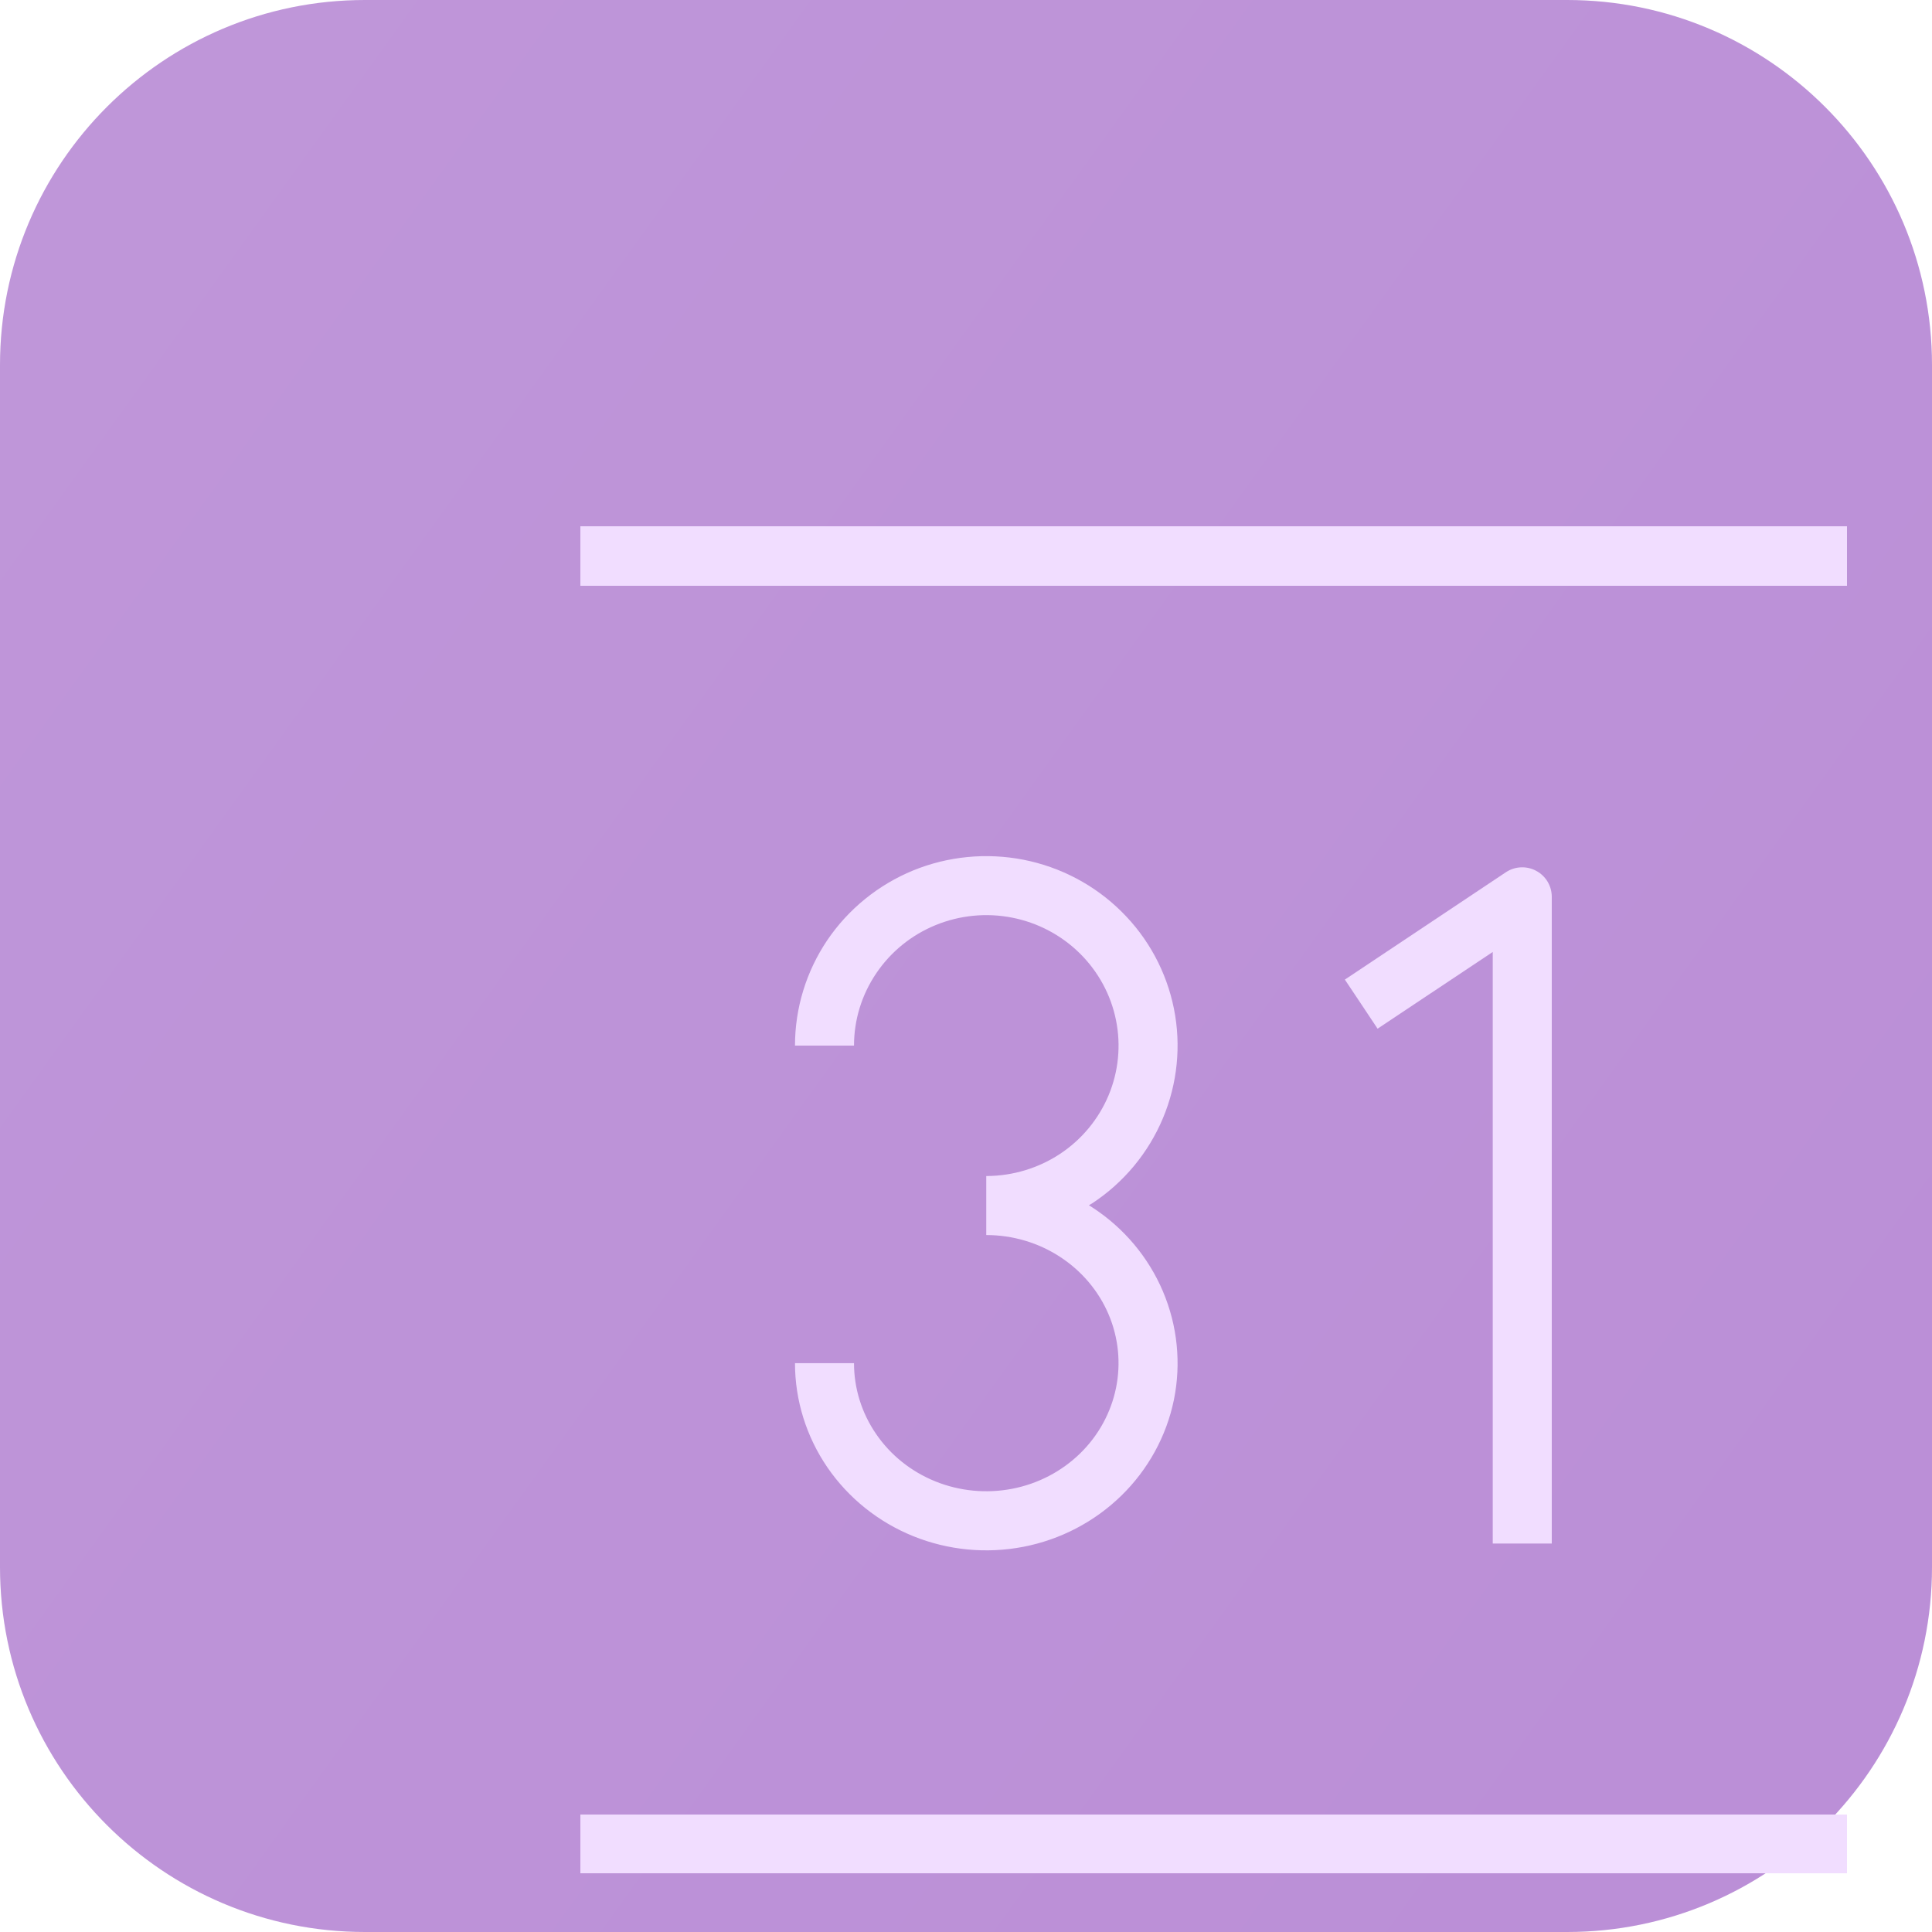 <svg width="31" height="31" viewBox="0 0 31 31" fill="none" xmlns="http://www.w3.org/2000/svg">
<path d="M0 5.856C0 2.622 2.622 0 5.856 0H25.145C28.378 0 31 2.622 31 5.856V25.145C31 28.378 28.378 31 25.145 31H5.856C2.622 31 0 28.378 0 25.145V5.856Z" fill="url(#paint0_linear_23420_18350)"/>
<g filter="url(#filter0_ddddii_23420_18350)">
<path d="M5.6 25.402H24.975M5.6 4.736H24.975" stroke="#F1DDFF" stroke-width="0.947" stroke-linecap="square" stroke-linejoin="round" shape-rendering="crispEdges"/>
</g>
<g filter="url(#filter1_ddddii_23420_18350)">
<path d="M20.237 10.202H20.711C20.711 10.027 20.615 9.867 20.461 9.785C20.307 9.702 20.12 9.711 19.974 9.808L20.237 10.202ZM19.764 20.105V20.579H20.711V20.105H20.237H19.764ZM17.654 11.924L17.916 12.318L20.5 10.596L20.237 10.202L19.974 9.808L17.391 11.53L17.654 11.924ZM20.237 10.202H19.764V20.105H20.237H20.711V10.202H20.237Z" fill="#F1DDFF"/>
</g>
<g filter="url(#filter2_ddddii_23420_18350)">
<path d="M10.464 9.779C11.024 9.55 11.641 9.491 12.235 9.607C12.829 9.724 13.377 10.013 13.806 10.438C14.236 10.862 14.529 11.404 14.648 11.995C14.767 12.586 14.705 13.198 14.472 13.754C14.239 14.31 13.845 14.785 13.34 15.118C13.322 15.13 13.302 15.14 13.284 15.151C13.302 15.163 13.32 15.173 13.338 15.185C13.843 15.513 14.237 15.981 14.471 16.531C14.705 17.081 14.767 17.688 14.648 18.273C14.528 18.857 14.233 19.393 13.803 19.812C13.373 20.231 12.827 20.516 12.234 20.631C11.641 20.746 11.025 20.687 10.466 20.461C9.907 20.235 9.427 19.851 9.088 19.357C8.75 18.863 8.568 18.281 8.568 17.685H9.515C9.515 18.088 9.638 18.485 9.87 18.822C10.101 19.16 10.432 19.425 10.821 19.582C11.21 19.739 11.64 19.78 12.054 19.7C12.468 19.62 12.846 19.422 13.142 19.134C13.438 18.846 13.638 18.479 13.719 18.083C13.8 17.687 13.759 17.276 13.6 16.902C13.441 16.528 13.17 16.206 12.821 15.979C12.472 15.751 12.059 15.629 11.637 15.629V14.682C11.641 14.682 11.646 14.682 11.65 14.682C12.066 14.679 12.473 14.556 12.819 14.328C13.168 14.098 13.439 13.77 13.599 13.389C13.759 13.007 13.801 12.587 13.719 12.182C13.638 11.777 13.436 11.404 13.14 11.111C12.844 10.818 12.465 10.617 12.052 10.536C11.64 10.455 11.212 10.497 10.824 10.656C10.435 10.815 10.104 11.085 9.872 11.429C9.639 11.773 9.515 12.176 9.515 12.589H8.568C8.568 11.987 8.749 11.398 9.086 10.898C9.424 10.399 9.904 10.009 10.464 9.779Z" fill="#F1DDFF"/>
</g>
<defs>
<filter id="filter0_ddddii_23420_18350" x="4.717" y="3.853" width="23.868" height="25.159" filterUnits="userSpaceOnUse" color-interpolation-filters="sRGB">
<feFlood flood-opacity="0" result="BackgroundImageFix"/>
<feColorMatrix in="SourceAlpha" type="matrix" values="0 0 0 0 0 0 0 0 0 0 0 0 0 0 0 0 0 0 127 0" result="hardAlpha"/>
<feOffset dx="1.364" dy="1.364"/>
<feGaussianBlur stdDeviation="0.886"/>
<feComposite in2="hardAlpha" operator="out"/>
<feColorMatrix type="matrix" values="0 0 0 0 0.455 0 0 0 0 0.275 0 0 0 0 0.573 0 0 0 0.45 0"/>
<feBlend mode="normal" in2="BackgroundImageFix" result="effect1_dropShadow_23420_18350"/>
<feColorMatrix in="SourceAlpha" type="matrix" values="0 0 0 0 0 0 0 0 0 0 0 0 0 0 0 0 0 0 127 0" result="hardAlpha"/>
<feOffset dx="1.364" dy="1.364"/>
<feGaussianBlur stdDeviation="0.681"/>
<feComposite in2="hardAlpha" operator="out"/>
<feColorMatrix type="matrix" values="0 0 0 0 0.455 0 0 0 0 0.275 0 0 0 0 0.573 0 0 0 0.95 0"/>
<feBlend mode="normal" in2="effect1_dropShadow_23420_18350" result="effect2_dropShadow_23420_18350"/>
<feColorMatrix in="SourceAlpha" type="matrix" values="0 0 0 0 0 0 0 0 0 0 0 0 0 0 0 0 0 0 127 0" result="hardAlpha"/>
<feOffset dx="0.955" dy="0.955"/>
<feGaussianBlur stdDeviation="0.273"/>
<feComposite in2="hardAlpha" operator="out"/>
<feColorMatrix type="matrix" values="0 0 0 0 0.455 0 0 0 0 0.275 0 0 0 0 0.573 0 0 0 0.45 0"/>
<feBlend mode="normal" in2="effect2_dropShadow_23420_18350" result="effect3_dropShadow_23420_18350"/>
<feColorMatrix in="SourceAlpha" type="matrix" values="0 0 0 0 0 0 0 0 0 0 0 0 0 0 0 0 0 0 127 0" result="hardAlpha"/>
<feOffset dx="0.505" dy="0.505"/>
<feGaussianBlur stdDeviation="0.273"/>
<feComposite in2="hardAlpha" operator="out"/>
<feColorMatrix type="matrix" values="0 0 0 0 0.455 0 0 0 0 0.275 0 0 0 0 0.573 0 0 0 0.85 0"/>
<feBlend mode="normal" in2="effect3_dropShadow_23420_18350" result="effect4_dropShadow_23420_18350"/>
<feBlend mode="normal" in="SourceGraphic" in2="effect4_dropShadow_23420_18350" result="shape"/>
<feColorMatrix in="SourceAlpha" type="matrix" values="0 0 0 0 0 0 0 0 0 0 0 0 0 0 0 0 0 0 127 0" result="hardAlpha"/>
<feOffset dx="-0.086" dy="-0.086"/>
<feGaussianBlur stdDeviation="0.043"/>
<feComposite in2="hardAlpha" operator="arithmetic" k2="-1" k3="1"/>
<feColorMatrix type="matrix" values="0 0 0 0 0.455 0 0 0 0 0.275 0 0 0 0 0.573 0 0 0 0.4 0"/>
<feBlend mode="normal" in2="shape" result="effect5_innerShadow_23420_18350"/>
<feColorMatrix in="SourceAlpha" type="matrix" values="0 0 0 0 0 0 0 0 0 0 0 0 0 0 0 0 0 0 127 0" result="hardAlpha"/>
<feOffset dx="0.086" dy="0.086"/>
<feGaussianBlur stdDeviation="0.043"/>
<feComposite in2="hardAlpha" operator="arithmetic" k2="-1" k3="1"/>
<feColorMatrix type="matrix" values="0 0 0 0 1 0 0 0 0 1 0 0 0 0 1 0 0 0 1 0"/>
<feBlend mode="normal" in2="effect5_innerShadow_23420_18350" result="effect6_innerShadow_23420_18350"/>
</filter>
<filter id="filter1_ddddii_23420_18350" x="16.982" y="9.319" width="6.865" height="14.396" filterUnits="userSpaceOnUse" color-interpolation-filters="sRGB">
<feFlood flood-opacity="0" result="BackgroundImageFix"/>
<feColorMatrix in="SourceAlpha" type="matrix" values="0 0 0 0 0 0 0 0 0 0 0 0 0 0 0 0 0 0 127 0" result="hardAlpha"/>
<feOffset dx="1.364" dy="1.364"/>
<feGaussianBlur stdDeviation="0.886"/>
<feComposite in2="hardAlpha" operator="out"/>
<feColorMatrix type="matrix" values="0 0 0 0 0.455 0 0 0 0 0.275 0 0 0 0 0.573 0 0 0 0.45 0"/>
<feBlend mode="normal" in2="BackgroundImageFix" result="effect1_dropShadow_23420_18350"/>
<feColorMatrix in="SourceAlpha" type="matrix" values="0 0 0 0 0 0 0 0 0 0 0 0 0 0 0 0 0 0 127 0" result="hardAlpha"/>
<feOffset dx="1.364" dy="1.364"/>
<feGaussianBlur stdDeviation="0.681"/>
<feComposite in2="hardAlpha" operator="out"/>
<feColorMatrix type="matrix" values="0 0 0 0 0.455 0 0 0 0 0.275 0 0 0 0 0.573 0 0 0 0.95 0"/>
<feBlend mode="normal" in2="effect1_dropShadow_23420_18350" result="effect2_dropShadow_23420_18350"/>
<feColorMatrix in="SourceAlpha" type="matrix" values="0 0 0 0 0 0 0 0 0 0 0 0 0 0 0 0 0 0 127 0" result="hardAlpha"/>
<feOffset dx="0.955" dy="0.955"/>
<feGaussianBlur stdDeviation="0.273"/>
<feComposite in2="hardAlpha" operator="out"/>
<feColorMatrix type="matrix" values="0 0 0 0 0.455 0 0 0 0 0.275 0 0 0 0 0.573 0 0 0 0.45 0"/>
<feBlend mode="normal" in2="effect2_dropShadow_23420_18350" result="effect3_dropShadow_23420_18350"/>
<feColorMatrix in="SourceAlpha" type="matrix" values="0 0 0 0 0 0 0 0 0 0 0 0 0 0 0 0 0 0 127 0" result="hardAlpha"/>
<feOffset dx="0.505" dy="0.505"/>
<feGaussianBlur stdDeviation="0.273"/>
<feComposite in2="hardAlpha" operator="out"/>
<feColorMatrix type="matrix" values="0 0 0 0 0.455 0 0 0 0 0.275 0 0 0 0 0.573 0 0 0 0.85 0"/>
<feBlend mode="normal" in2="effect3_dropShadow_23420_18350" result="effect4_dropShadow_23420_18350"/>
<feBlend mode="normal" in="SourceGraphic" in2="effect4_dropShadow_23420_18350" result="shape"/>
<feColorMatrix in="SourceAlpha" type="matrix" values="0 0 0 0 0 0 0 0 0 0 0 0 0 0 0 0 0 0 127 0" result="hardAlpha"/>
<feOffset dx="-0.086" dy="-0.086"/>
<feGaussianBlur stdDeviation="0.043"/>
<feComposite in2="hardAlpha" operator="arithmetic" k2="-1" k3="1"/>
<feColorMatrix type="matrix" values="0 0 0 0 0.455 0 0 0 0 0.275 0 0 0 0 0.573 0 0 0 0.4 0"/>
<feBlend mode="normal" in2="shape" result="effect5_innerShadow_23420_18350"/>
<feColorMatrix in="SourceAlpha" type="matrix" values="0 0 0 0 0 0 0 0 0 0 0 0 0 0 0 0 0 0 127 0" result="hardAlpha"/>
<feOffset dx="0.086" dy="0.086"/>
<feGaussianBlur stdDeviation="0.043"/>
<feComposite in2="hardAlpha" operator="arithmetic" k2="-1" k3="1"/>
<feColorMatrix type="matrix" values="0 0 0 0 1 0 0 0 0 1 0 0 0 0 1 0 0 0 1 0"/>
<feBlend mode="normal" in2="effect5_innerShadow_23420_18350" result="effect6_innerShadow_23420_18350"/>
</filter>
<filter id="filter2_ddddii_23420_18350" x="8.159" y="9.14" width="9.685" height="14.684" filterUnits="userSpaceOnUse" color-interpolation-filters="sRGB">
<feFlood flood-opacity="0" result="BackgroundImageFix"/>
<feColorMatrix in="SourceAlpha" type="matrix" values="0 0 0 0 0 0 0 0 0 0 0 0 0 0 0 0 0 0 127 0" result="hardAlpha"/>
<feOffset dx="1.364" dy="1.364"/>
<feGaussianBlur stdDeviation="0.886"/>
<feComposite in2="hardAlpha" operator="out"/>
<feColorMatrix type="matrix" values="0 0 0 0 0.455 0 0 0 0 0.275 0 0 0 0 0.573 0 0 0 0.45 0"/>
<feBlend mode="normal" in2="BackgroundImageFix" result="effect1_dropShadow_23420_18350"/>
<feColorMatrix in="SourceAlpha" type="matrix" values="0 0 0 0 0 0 0 0 0 0 0 0 0 0 0 0 0 0 127 0" result="hardAlpha"/>
<feOffset dx="1.364" dy="1.364"/>
<feGaussianBlur stdDeviation="0.681"/>
<feComposite in2="hardAlpha" operator="out"/>
<feColorMatrix type="matrix" values="0 0 0 0 0.455 0 0 0 0 0.275 0 0 0 0 0.573 0 0 0 0.95 0"/>
<feBlend mode="normal" in2="effect1_dropShadow_23420_18350" result="effect2_dropShadow_23420_18350"/>
<feColorMatrix in="SourceAlpha" type="matrix" values="0 0 0 0 0 0 0 0 0 0 0 0 0 0 0 0 0 0 127 0" result="hardAlpha"/>
<feOffset dx="0.955" dy="0.955"/>
<feGaussianBlur stdDeviation="0.273"/>
<feComposite in2="hardAlpha" operator="out"/>
<feColorMatrix type="matrix" values="0 0 0 0 0.455 0 0 0 0 0.275 0 0 0 0 0.573 0 0 0 0.45 0"/>
<feBlend mode="normal" in2="effect2_dropShadow_23420_18350" result="effect3_dropShadow_23420_18350"/>
<feColorMatrix in="SourceAlpha" type="matrix" values="0 0 0 0 0 0 0 0 0 0 0 0 0 0 0 0 0 0 127 0" result="hardAlpha"/>
<feOffset dx="0.505" dy="0.505"/>
<feGaussianBlur stdDeviation="0.273"/>
<feComposite in2="hardAlpha" operator="out"/>
<feColorMatrix type="matrix" values="0 0 0 0 0.455 0 0 0 0 0.275 0 0 0 0 0.573 0 0 0 0.85 0"/>
<feBlend mode="normal" in2="effect3_dropShadow_23420_18350" result="effect4_dropShadow_23420_18350"/>
<feBlend mode="normal" in="SourceGraphic" in2="effect4_dropShadow_23420_18350" result="shape"/>
<feColorMatrix in="SourceAlpha" type="matrix" values="0 0 0 0 0 0 0 0 0 0 0 0 0 0 0 0 0 0 127 0" result="hardAlpha"/>
<feOffset dx="-0.086" dy="-0.086"/>
<feGaussianBlur stdDeviation="0.043"/>
<feComposite in2="hardAlpha" operator="arithmetic" k2="-1" k3="1"/>
<feColorMatrix type="matrix" values="0 0 0 0 0.455 0 0 0 0 0.275 0 0 0 0 0.573 0 0 0 0.4 0"/>
<feBlend mode="normal" in2="shape" result="effect5_innerShadow_23420_18350"/>
<feColorMatrix in="SourceAlpha" type="matrix" values="0 0 0 0 0 0 0 0 0 0 0 0 0 0 0 0 0 0 127 0" result="hardAlpha"/>
<feOffset dx="0.086" dy="0.086"/>
<feGaussianBlur stdDeviation="0.043"/>
<feComposite in2="hardAlpha" operator="arithmetic" k2="-1" k3="1"/>
<feColorMatrix type="matrix" values="0 0 0 0 1 0 0 0 0 1 0 0 0 0 1 0 0 0 1 0"/>
<feBlend mode="normal" in2="effect5_innerShadow_23420_18350" result="effect6_innerShadow_23420_18350"/>
</filter>
<linearGradient id="paint0_linear_23420_18350" x1="2.583" y1="1.335" x2="31.689" y2="22.26" gradientUnits="userSpaceOnUse">
<stop stop-color="#BF96D9"/>
<stop offset="1" stop-color="#BB8FD7"/>
</linearGradient>
</defs>
</svg>
